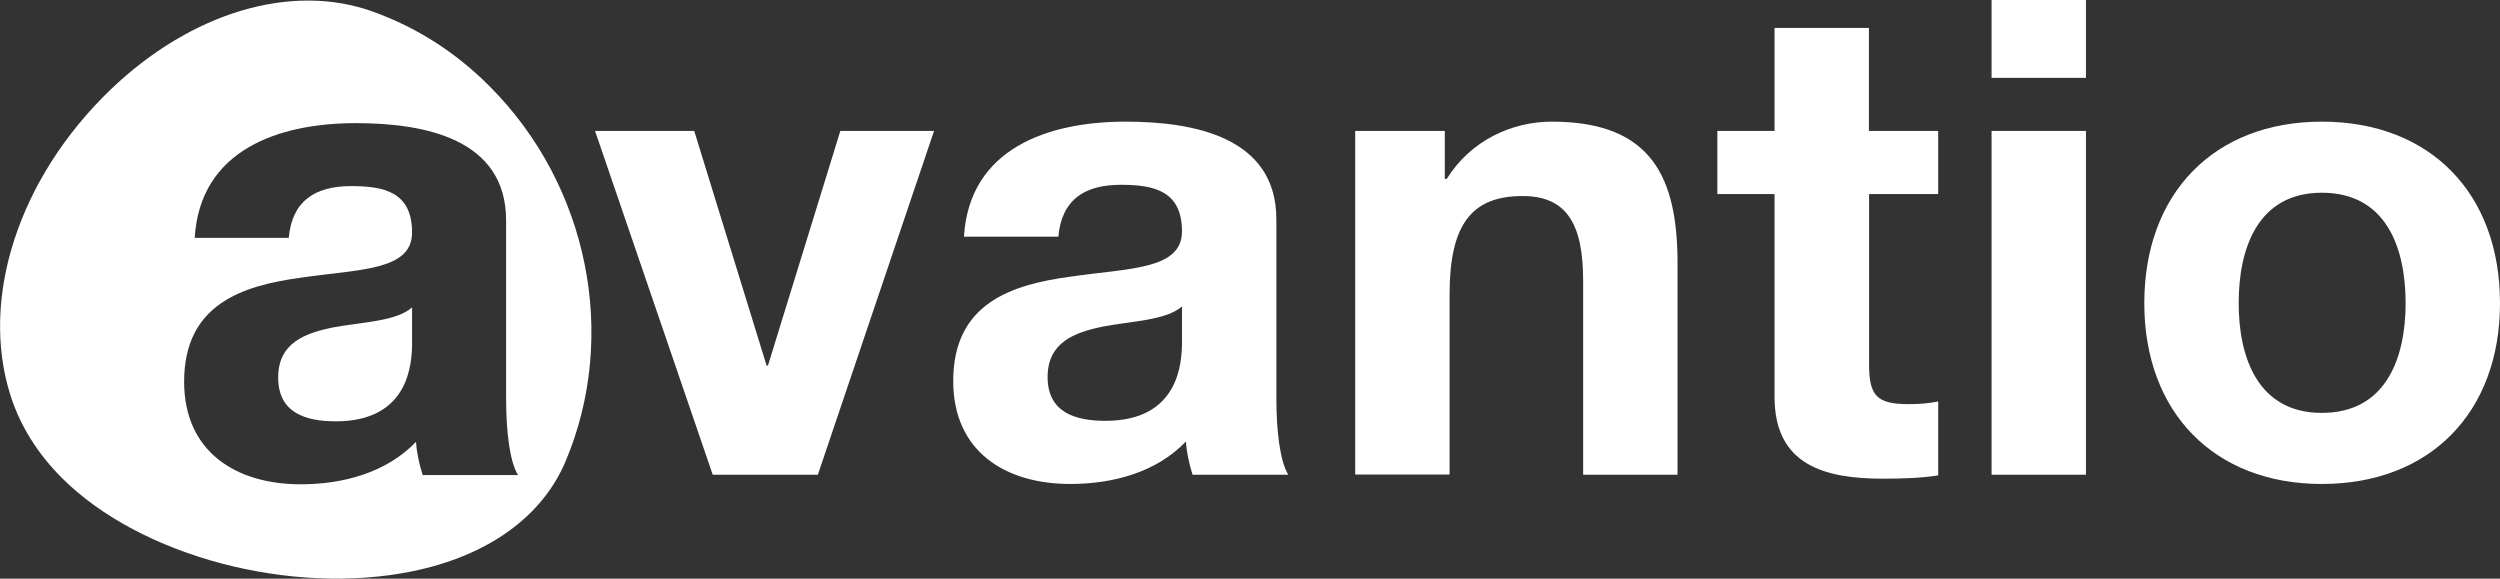 <?xml version="1.0" encoding="utf-8"?>
<!-- Generator: Adobe Illustrator 21.1.0, SVG Export Plug-In . SVG Version: 6.00 Build 0)  -->
<svg version="1.1" id="Capa_1" xmlns="http://www.w3.org/2000/svg" xmlns:xlink="http://www.w3.org/1999/xlink" x="0px" y="0px"
	 viewBox="0 0 1512.5 350.1" style="enable-background:new 0 0 1512.5 350.1;" xml:space="preserve">
<rect x="0" y="0" width="1512.5" height="350.1" fill="#333333" stroke="none"/>
<style type="text/css">
	.st0{fill:#FFFFFF;}
</style>
<g>
	<g>
		<path class="st0" d="M494.8,287.2h-63.6l-71.2-208H420l43.8,142h0.8l43.8-142h56.7L494.8,287.2z"/>
		<path class="st0" d="M583.2,143.2c3.2-53.5,51.1-69.6,97.7-69.6c41.4,0,91.3,9.3,91.3,59.1v108.2c0,18.9,2,37.8,7.2,46.3h-57.9
			c-2-6.4-3.6-13.3-4-20.1c-18.1,18.9-44.6,25.7-70,25.7c-39.4,0-70.8-19.7-70.8-62.3c0-47.1,35.4-58.3,70.8-63.1
			c35-5.2,67.6-4,67.6-27.4c0-24.5-16.9-28.2-37-28.2c-21.7,0-35.8,8.8-37.8,31.4H583.2z M715.1,185.4c-9.7,8.4-29.8,8.8-47.5,12.1
			c-17.7,3.6-33.8,9.7-33.8,30.6c0,21.3,16.5,26.5,35,26.5c44.7,0,46.3-35.4,46.3-47.9V185.4z"/>
		<path class="st0" d="M819.8,79.2h54.3v29h1.2c14.5-23.3,39.4-34.6,63.6-34.6c60.7,0,76,34.2,76,85.7v127.9h-57.1V169.7
			c0-34.2-10-51.1-36.6-51.1c-31,0-44.2,17.3-44.2,59.5v109h-57.1V79.2z"/>
		<path class="st0" d="M1130.8,79.2h41.8v38.2h-41.8v103c0,19.3,4.8,24.1,24.1,24.1c6,0,11.7-0.4,17.7-1.6v44.7
			c-9.7,1.6-22.1,2-33.4,2c-35,0-65.6-8-65.6-49.5V117.4h-34.6V79.2h34.6V16.9h57.1V79.2z"/>
		<path class="st0" d="M1204.9,79.2h57.1v208h-57.1V79.2z"/>
		<path class="st0" d="M1404.7,73.6c65.6,0,107.8,43.4,107.8,109.8c0,66-42.2,109.4-107.8,109.4c-65.2,0-107.4-43.4-107.4-109.4
			C1297.3,117,1339.5,73.6,1404.7,73.6z M1404.7,249.8c39,0,50.7-33.4,50.7-66.4c0-33.4-11.7-66.8-50.7-66.8
			c-38.6,0-50.3,33.4-50.3,66.8C1354.4,216.4,1366.1,249.8,1404.7,249.8z"/>
	</g>
	<rect x="1204.9" class="st0" width="57.1" height="47.1"/>
	<path class="st0" d="M296.1,52.1C275.8,31.7,252,16.5,225.5,7c-49.2-17.7-110,0.5-158.8,47.4c-55.4,53.4-79.1,126.1-60.3,185
		c5.8,18.1,16.2,34.9,31.1,49.8c47.3,47.3,138.5,71.5,212.1,56.4c45.4-9.3,78.2-32.8,92.4-66.1C374.4,203.3,356,111.9,296.1,52.1z
		 M255.7,287.3c-2-6.4-3.6-13.2-4-20c-18,18.8-44.5,25.7-69.7,25.7c-39.3,0-70.6-19.7-70.6-62.1c0-46.9,35.3-58.1,70.6-62.9
		c34.9-5.2,67.3-4,67.3-27.3c0-24.5-16.8-28.1-36.9-28.1c-21.6,0-35.7,8.8-37.7,31.3h-56.9c3.2-53.3,50.9-69.4,97.4-69.4
		c41.3,0,91,9.2,91,58.9v107.9c0,18.8,2,37.7,7.2,46.1H255.7z M168.3,228.4c0,21.3,16.4,26.5,34.9,26.5c44.5,0,46.1-35.3,46.1-47.7
		v-21.2c-9.6,8.4-29.7,8.8-47.3,12C184.4,201.5,168.3,207.5,168.3,228.4z"/>
</g>
</svg>

